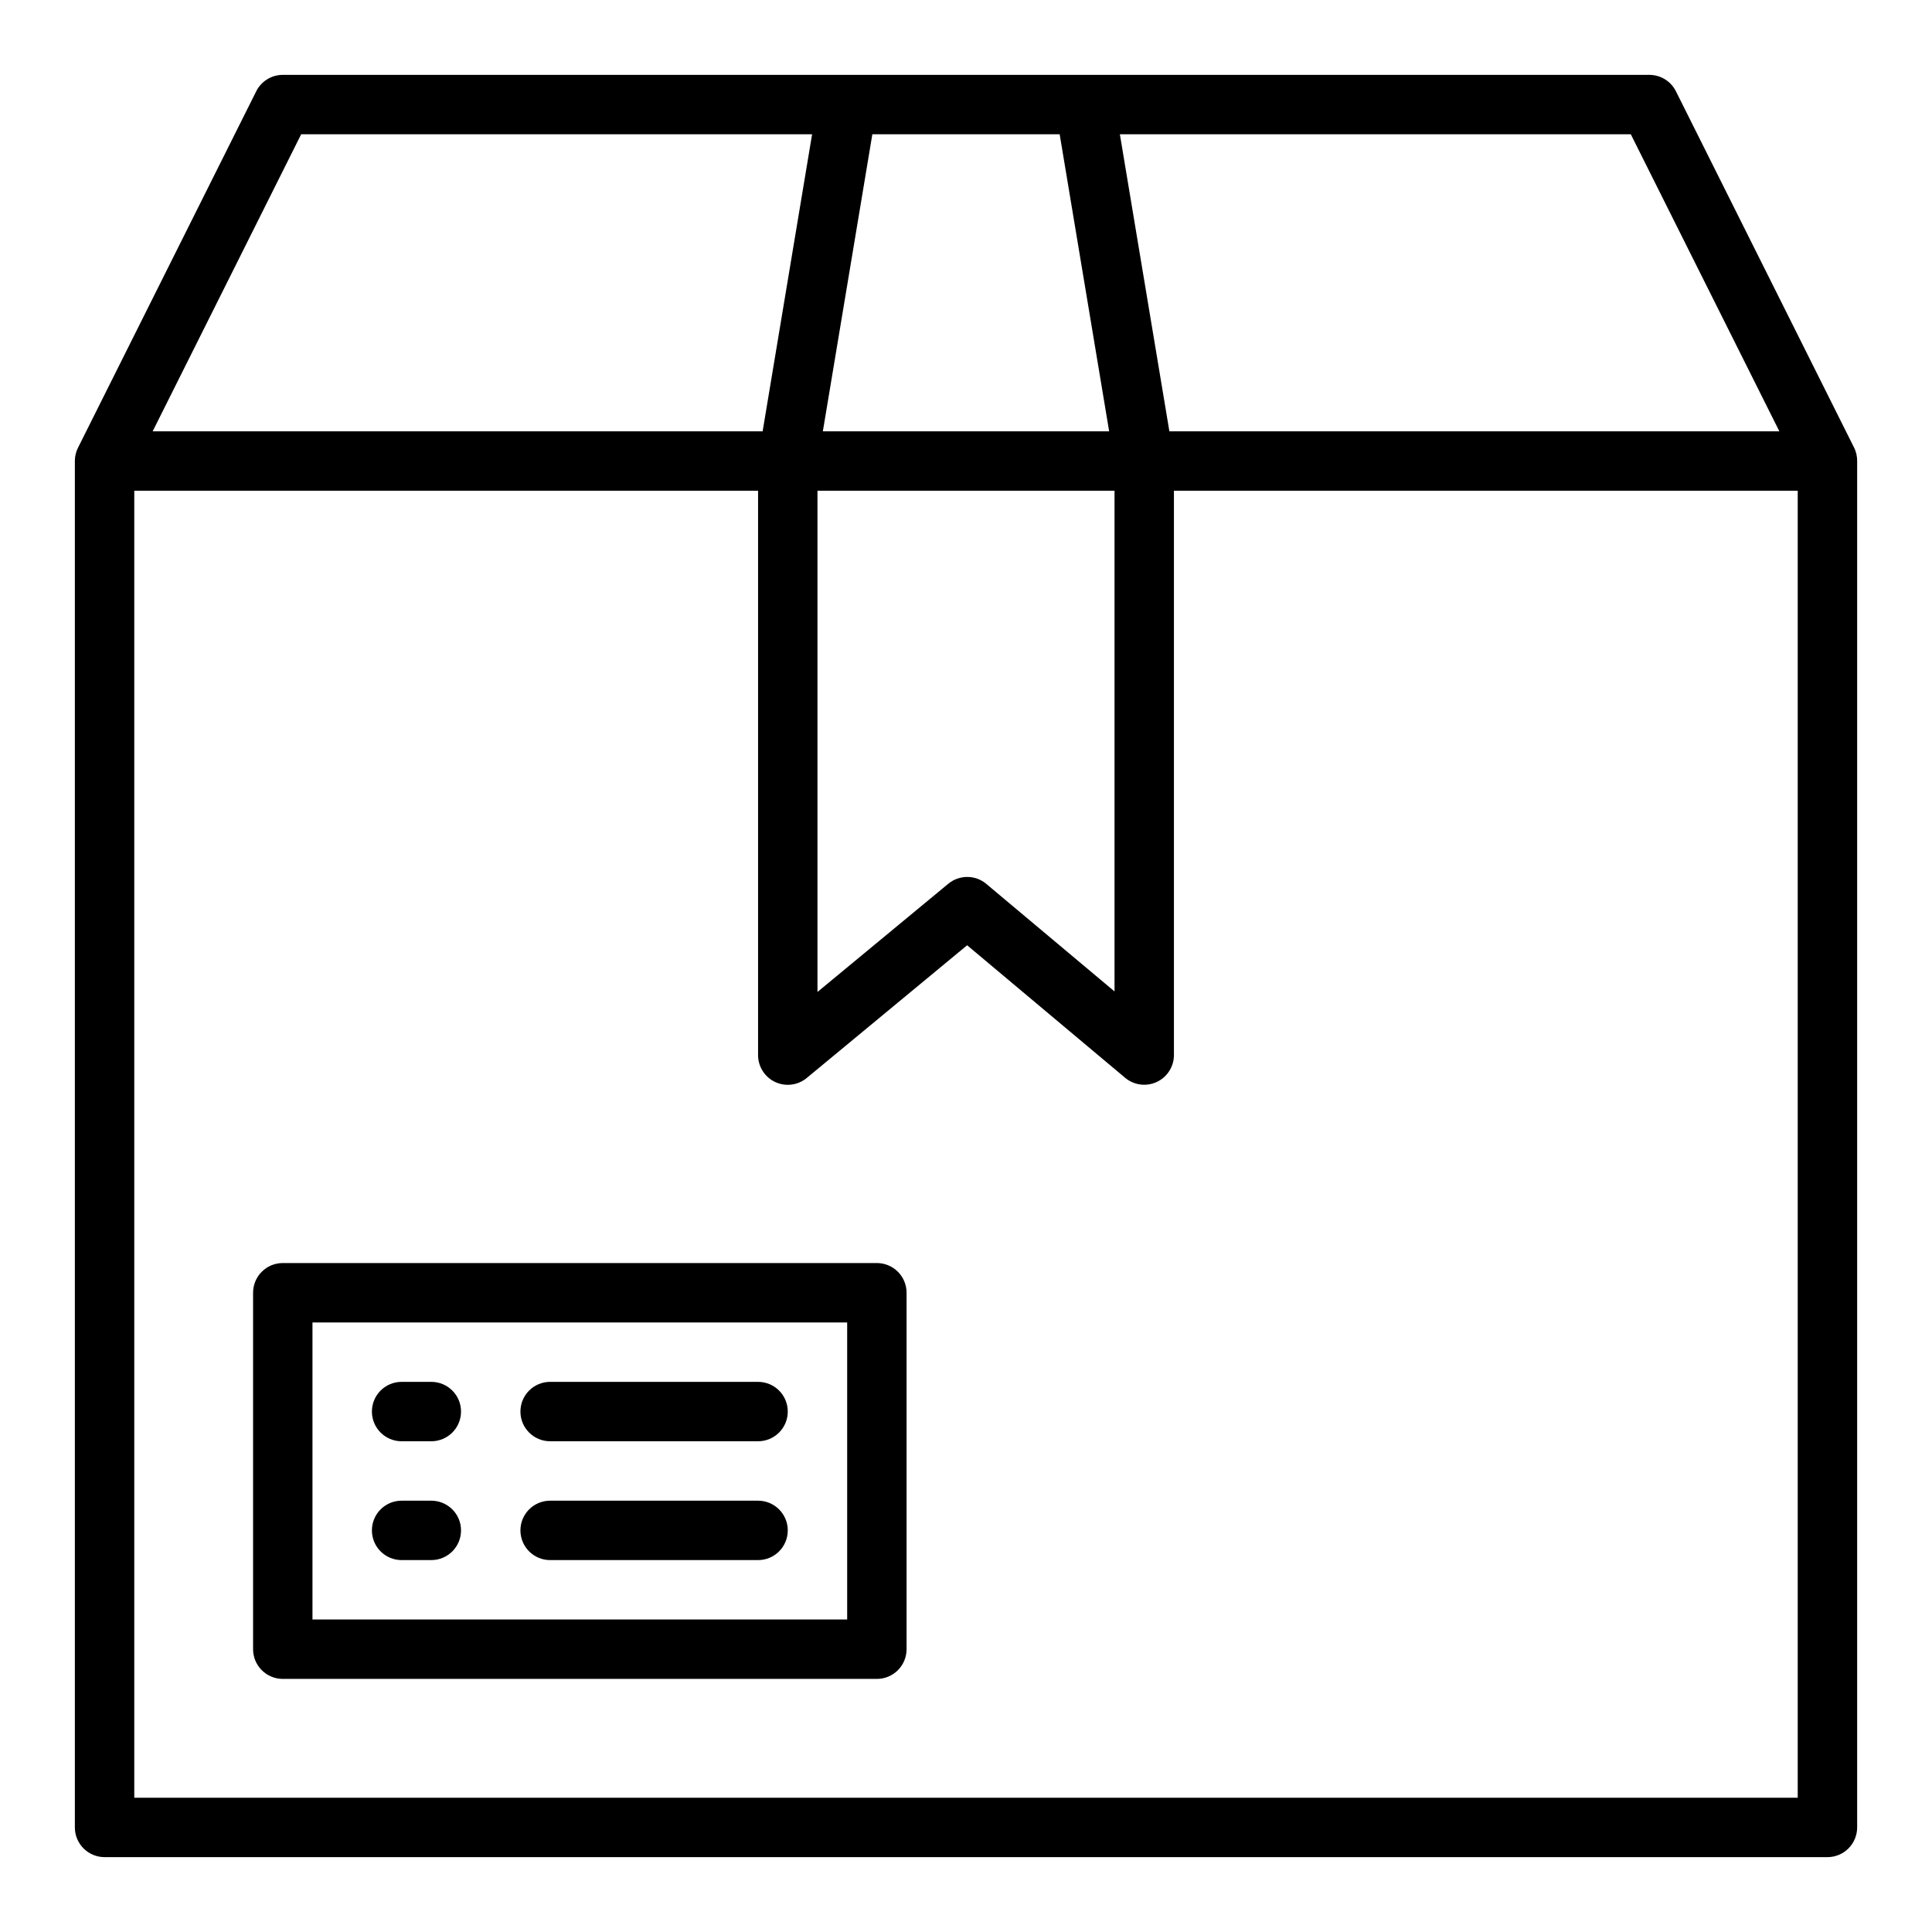 <?xml version="1.0" encoding="UTF-8"?>
<!-- Uploaded to: SVG Repo, www.svgrepo.com, Generator: SVG Repo Mixer Tools -->
<svg fill="#000000" width="800px" height="800px" version="1.1" viewBox="144 144 512 512" xmlns="http://www.w3.org/2000/svg">
 <g>
  <path d="m635.37 262.66-47.23-94.465c-1.34-2.684-4.086-4.371-7.086-4.356h-362.11c-2.984 0-5.711 1.688-7.043 4.356l-47.23 94.465h-0.004c-0.543 1.094-0.828 2.297-0.828 3.519v362.11c0 2.086 0.832 4.09 2.309 5.566 1.477 1.473 3.477 2.305 5.566 2.305h456.58c2.086 0 4.09-0.832 5.566-2.305 1.473-1.477 2.305-3.481 2.305-5.566v-362.11c0.012-1.219-0.258-2.426-0.789-3.519zm-19.82-4.356h-161.65l-13.121-78.719h135.4zm-254.91 15.746h78.723v132.69l-34-28.512v-0.004c-2.918-2.43-7.156-2.43-10.078 0l-34.645 28.656zm64.184-94.465 13.113 78.719h-75.871l13.117-78.719zm-201.01 0h135.4l-13.109 78.719h-161.65zm-44.227 440.83v-346.37h165.31v149.57c0 3.051 1.762 5.828 4.523 7.125s6.023 0.883 8.371-1.062l42.508-35.172 41.895 35.141c2.344 1.953 5.606 2.375 8.371 1.082 2.762-1.289 4.531-4.062 4.539-7.113v-149.57h165.31v346.37z"/>
  <path d="m376.38 478.72h-157.44c-4.348 0-7.871 3.523-7.871 7.871v94.465c0 2.09 0.828 4.09 2.305 5.566 1.477 1.477 3.481 2.305 5.566 2.305h157.44c2.086 0 4.09-0.828 5.566-2.305 1.477-1.477 2.305-3.477 2.305-5.566v-94.465c0-2.086-0.828-4.09-2.305-5.566-1.477-1.477-3.481-2.305-5.566-2.305zm-7.871 94.465h-141.7v-78.723h141.7z"/>
  <path d="m289.79 525.95h55.105c4.348 0 7.871-3.523 7.871-7.871s-3.523-7.871-7.871-7.871h-55.105c-4.348 0-7.871 3.523-7.871 7.871s3.523 7.871 7.871 7.871z"/>
  <path d="m289.79 557.44h55.105c4.348 0 7.871-3.523 7.871-7.871s-3.523-7.871-7.871-7.871h-55.105c-4.348 0-7.871 3.523-7.871 7.871s3.523 7.871 7.871 7.871z"/>
  <path d="m250.43 525.95h7.871c4.348 0 7.875-3.523 7.875-7.871s-3.527-7.871-7.875-7.871h-7.871c-4.348 0-7.871 3.523-7.871 7.871s3.523 7.871 7.871 7.871z"/>
  <path d="m250.43 557.44h7.871c4.348 0 7.875-3.523 7.875-7.871s-3.527-7.871-7.875-7.871h-7.871c-4.348 0-7.871 3.523-7.871 7.871s3.523 7.871 7.871 7.871z"/>
 </g>
</svg>